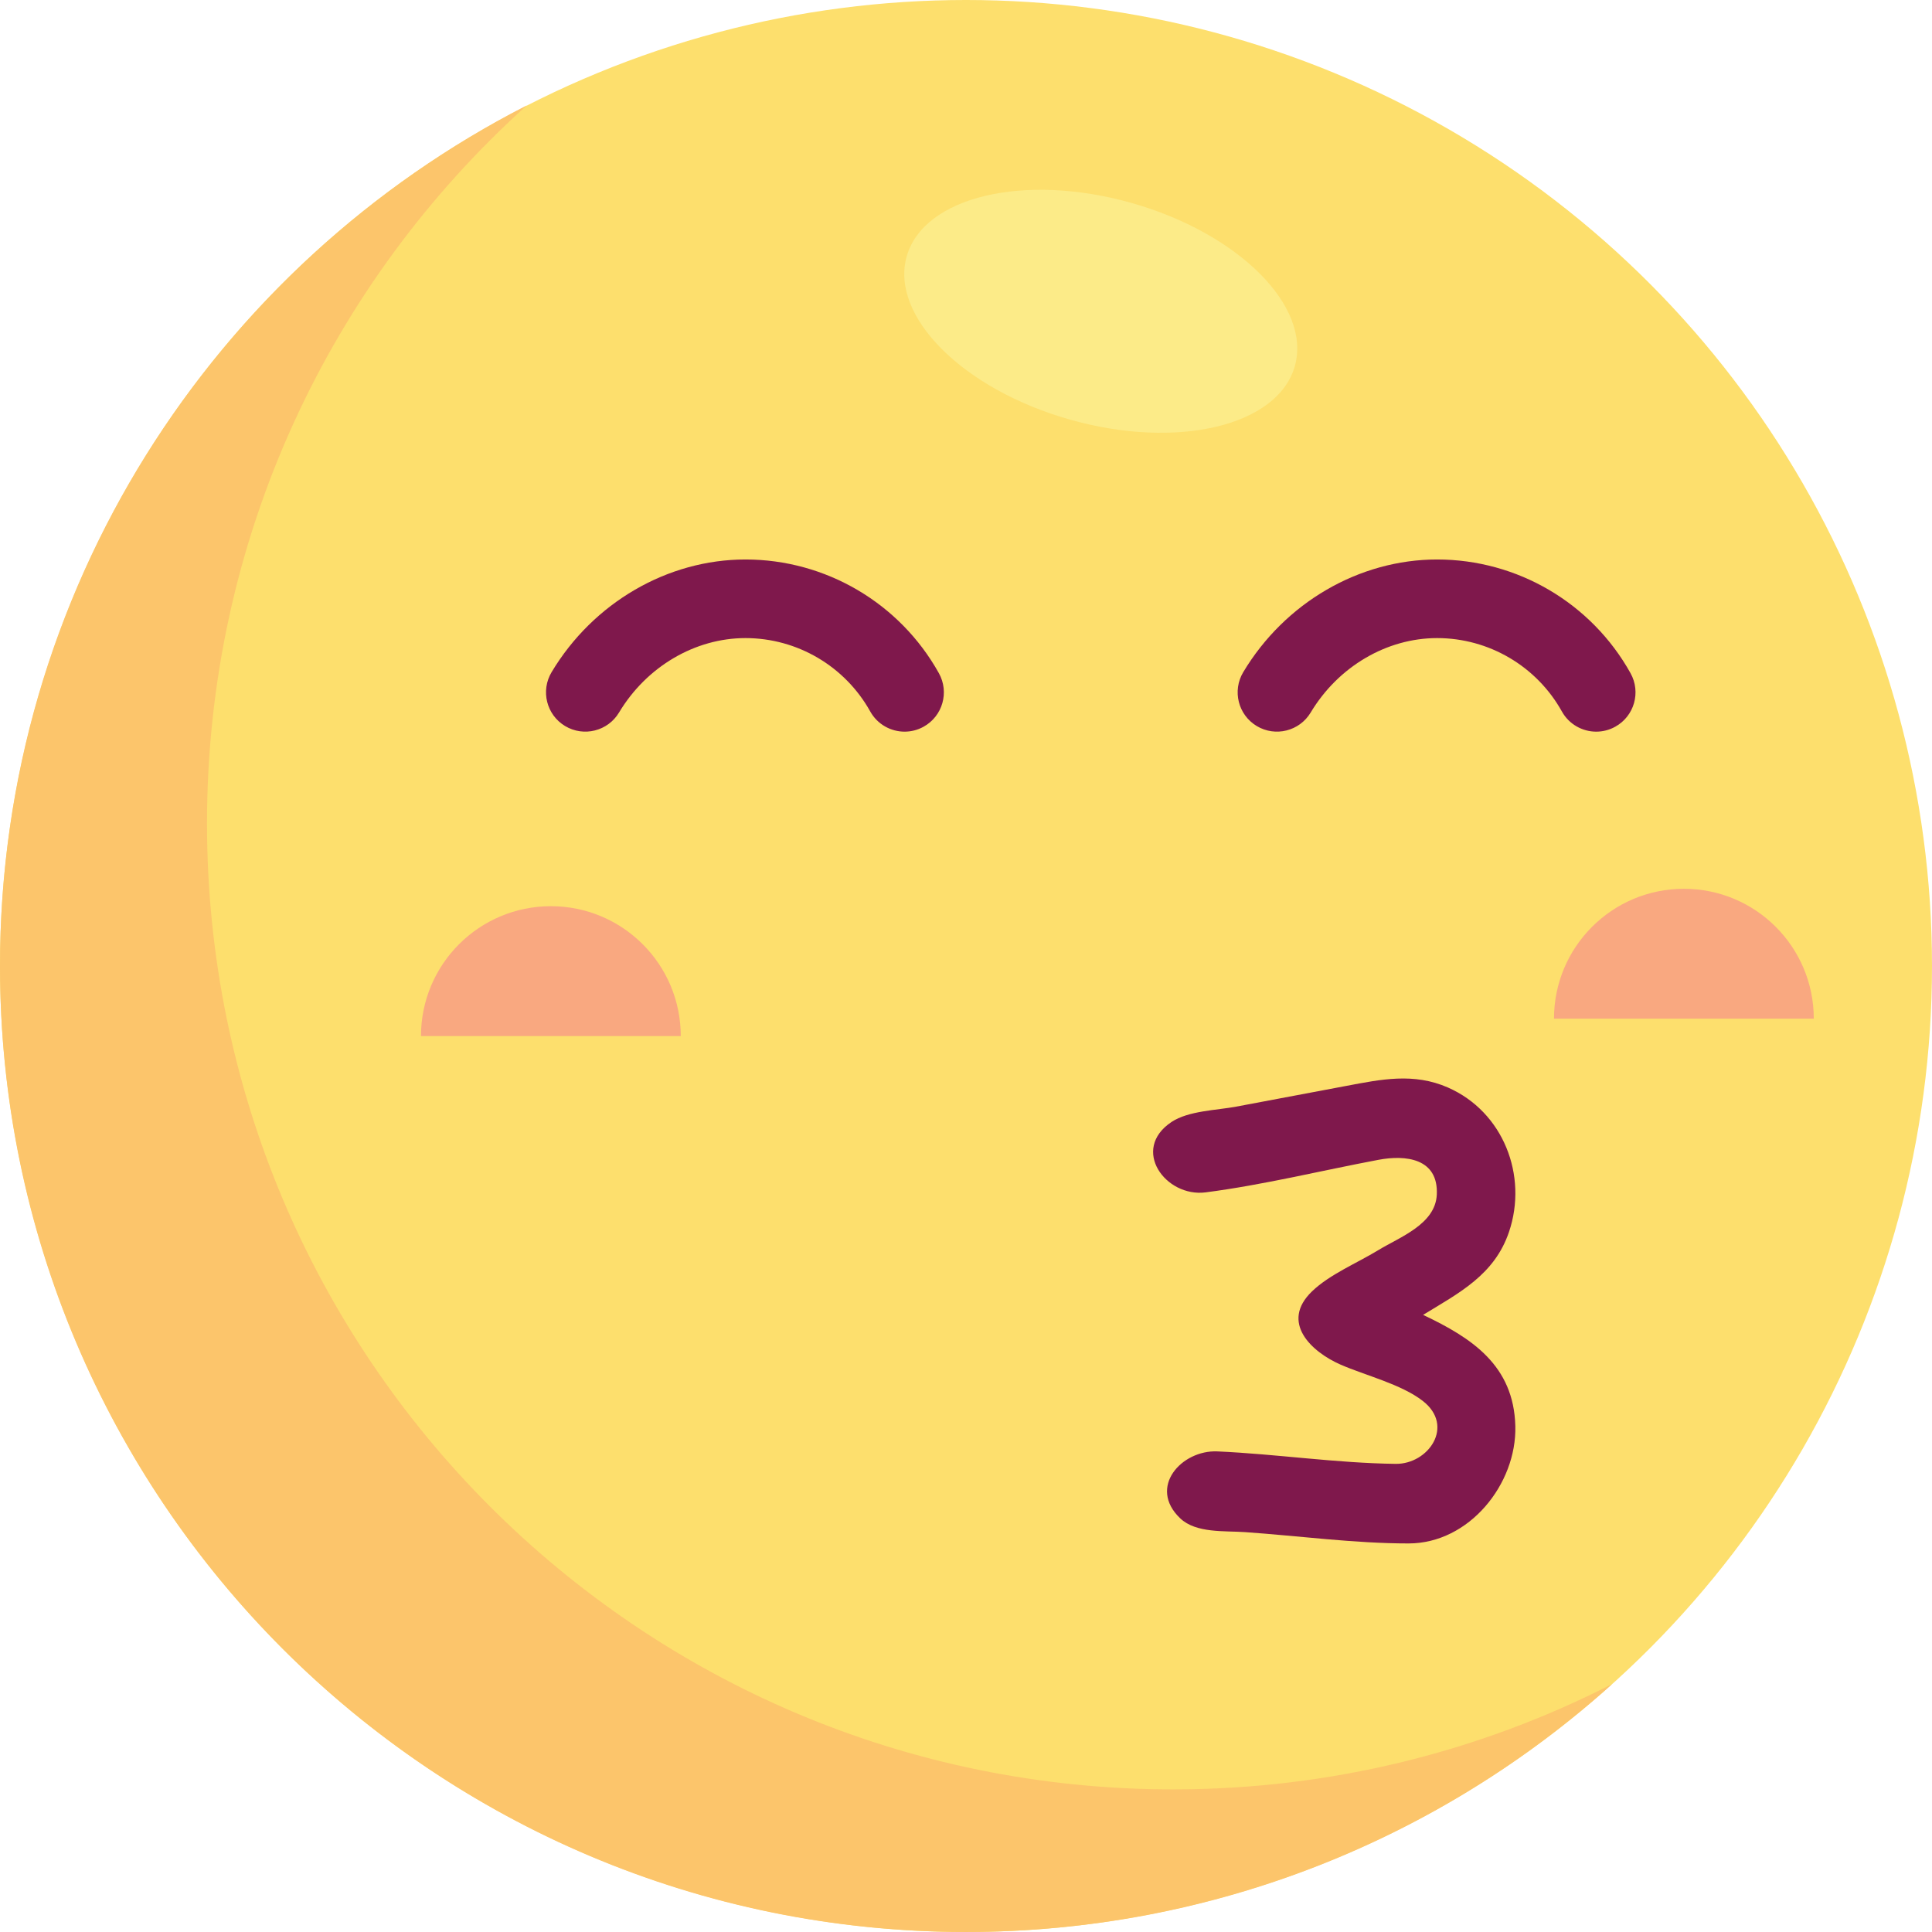 <?xml version="1.0" encoding="iso-8859-1"?>
<!-- Uploaded to: SVG Repo, www.svgrepo.com, Generator: SVG Repo Mixer Tools -->
<svg height="800px" width="800px" version="1.1" id="Layer_1" xmlns="http://www.w3.org/2000/svg" xmlns:xlink="http://www.w3.org/1999/xlink" 
	 viewBox="0 0 512.003 512.003" xml:space="preserve">
<circle style="fill:#FDDF6D;" cx="256.001" cy="256.001" r="256.001"/>
<path style="fill:#FCC56B;" d="M310.859,474.208c-141.385,0-256-114.615-256-256c0-75.537,32.722-143.422,84.757-190.281
	C56.738,70.303,0,156.525,0,256c0,141.385,114.615,256,256,256c65.849,0,125.883-24.87,171.243-65.718
	C392.325,464.135,352.77,474.208,310.859,474.208z"/>
<g>
	<path style="fill:#7F184C;" d="M239.731,193.896c-3.656,0-7.203-1.929-9.108-5.349c-6.683-11.996-19.351-19.447-33.064-19.447
		c-13.374,0-26.215,7.561-33.512,19.733c-2.959,4.932-9.355,6.533-14.287,3.577c-4.934-2.958-6.535-9.354-3.577-14.287
		c11.039-18.414,30.725-29.853,51.377-29.853c21.262,0,40.904,11.549,51.259,30.139c2.799,5.025,0.996,11.368-4.03,14.166
		C243.185,193.472,241.445,193.896,239.731,193.896z"/>
	<path style="fill:#7F184C;" d="M423.026,193.896c-3.656,0-7.203-1.929-9.108-5.349c-6.683-11.996-19.351-19.447-33.064-19.447
		c-13.374,0-26.215,7.561-33.512,19.733c-2.959,4.932-9.355,6.533-14.287,3.577c-4.934-2.958-6.535-9.354-3.577-14.287
		c11.039-18.414,30.725-29.853,51.377-29.853c21.262,0,40.904,11.549,51.259,30.139c2.799,5.025,0.996,11.368-4.03,14.166
		C426.479,193.472,424.739,193.896,423.026,193.896z"/>
	<path style="fill:#7F184C;" d="M373.297,409.03c-14.386,0-29.023-2.001-43.37-3.002c-5.368-0.375-12.964,0.332-17.146-3.642
		c-8.702-8.268,0.399-18.171,9.83-17.749c15.743,0.705,31.514,3.109,47.268,3.301c8.64,0.105,15.748-10.016,7.165-16.683
		c-5.71-4.434-15.219-6.754-21.769-9.612c-7.73-3.373-16.122-11.209-7.565-19.429c4.689-4.506,11.957-7.496,17.455-10.853
		c5.792-3.537,15.245-6.89,15.604-14.79c0.437-9.651-8.305-10.553-15.434-9.212c-15.2,2.862-30.502,6.65-45.839,8.632
		c-10.599,1.369-19.943-11.373-9.04-18.649c4.491-2.997,12.043-3.112,17.142-4.071c9.735-1.833,19.472-3.667,29.208-5.5
		c9.18-1.729,17.831-3.549,26.901,0.428c14.683,6.439,21.246,23.34,16.198,38.264c-3.859,11.411-13.207,16.154-22.77,21.995
		c12.943,6.128,24.025,13.386,24.443,29.458C401.977,393.256,389.373,409.03,373.297,409.03z"/>
</g>
<ellipse transform="matrix(0.272 -0.962 0.962 0.272 133.015 340.796)" style="fill:#FCEB88;" cx="291.819" cy="82.457" rx="29.854" ry="53.46"/>
<g>
	<path style="fill:#F9A880;" d="M145.987,240.152c-19.011,0-34.423,15.412-34.423,34.423h68.848
		C180.41,255.564,164.998,240.152,145.987,240.152z"/>
	<path style="fill:#F9A880;" d="M446.251,235.539c-19.011,0-34.425,15.412-34.425,34.423h68.848
		C480.676,250.951,465.264,235.539,446.251,235.539z"/>
</g>
</svg>